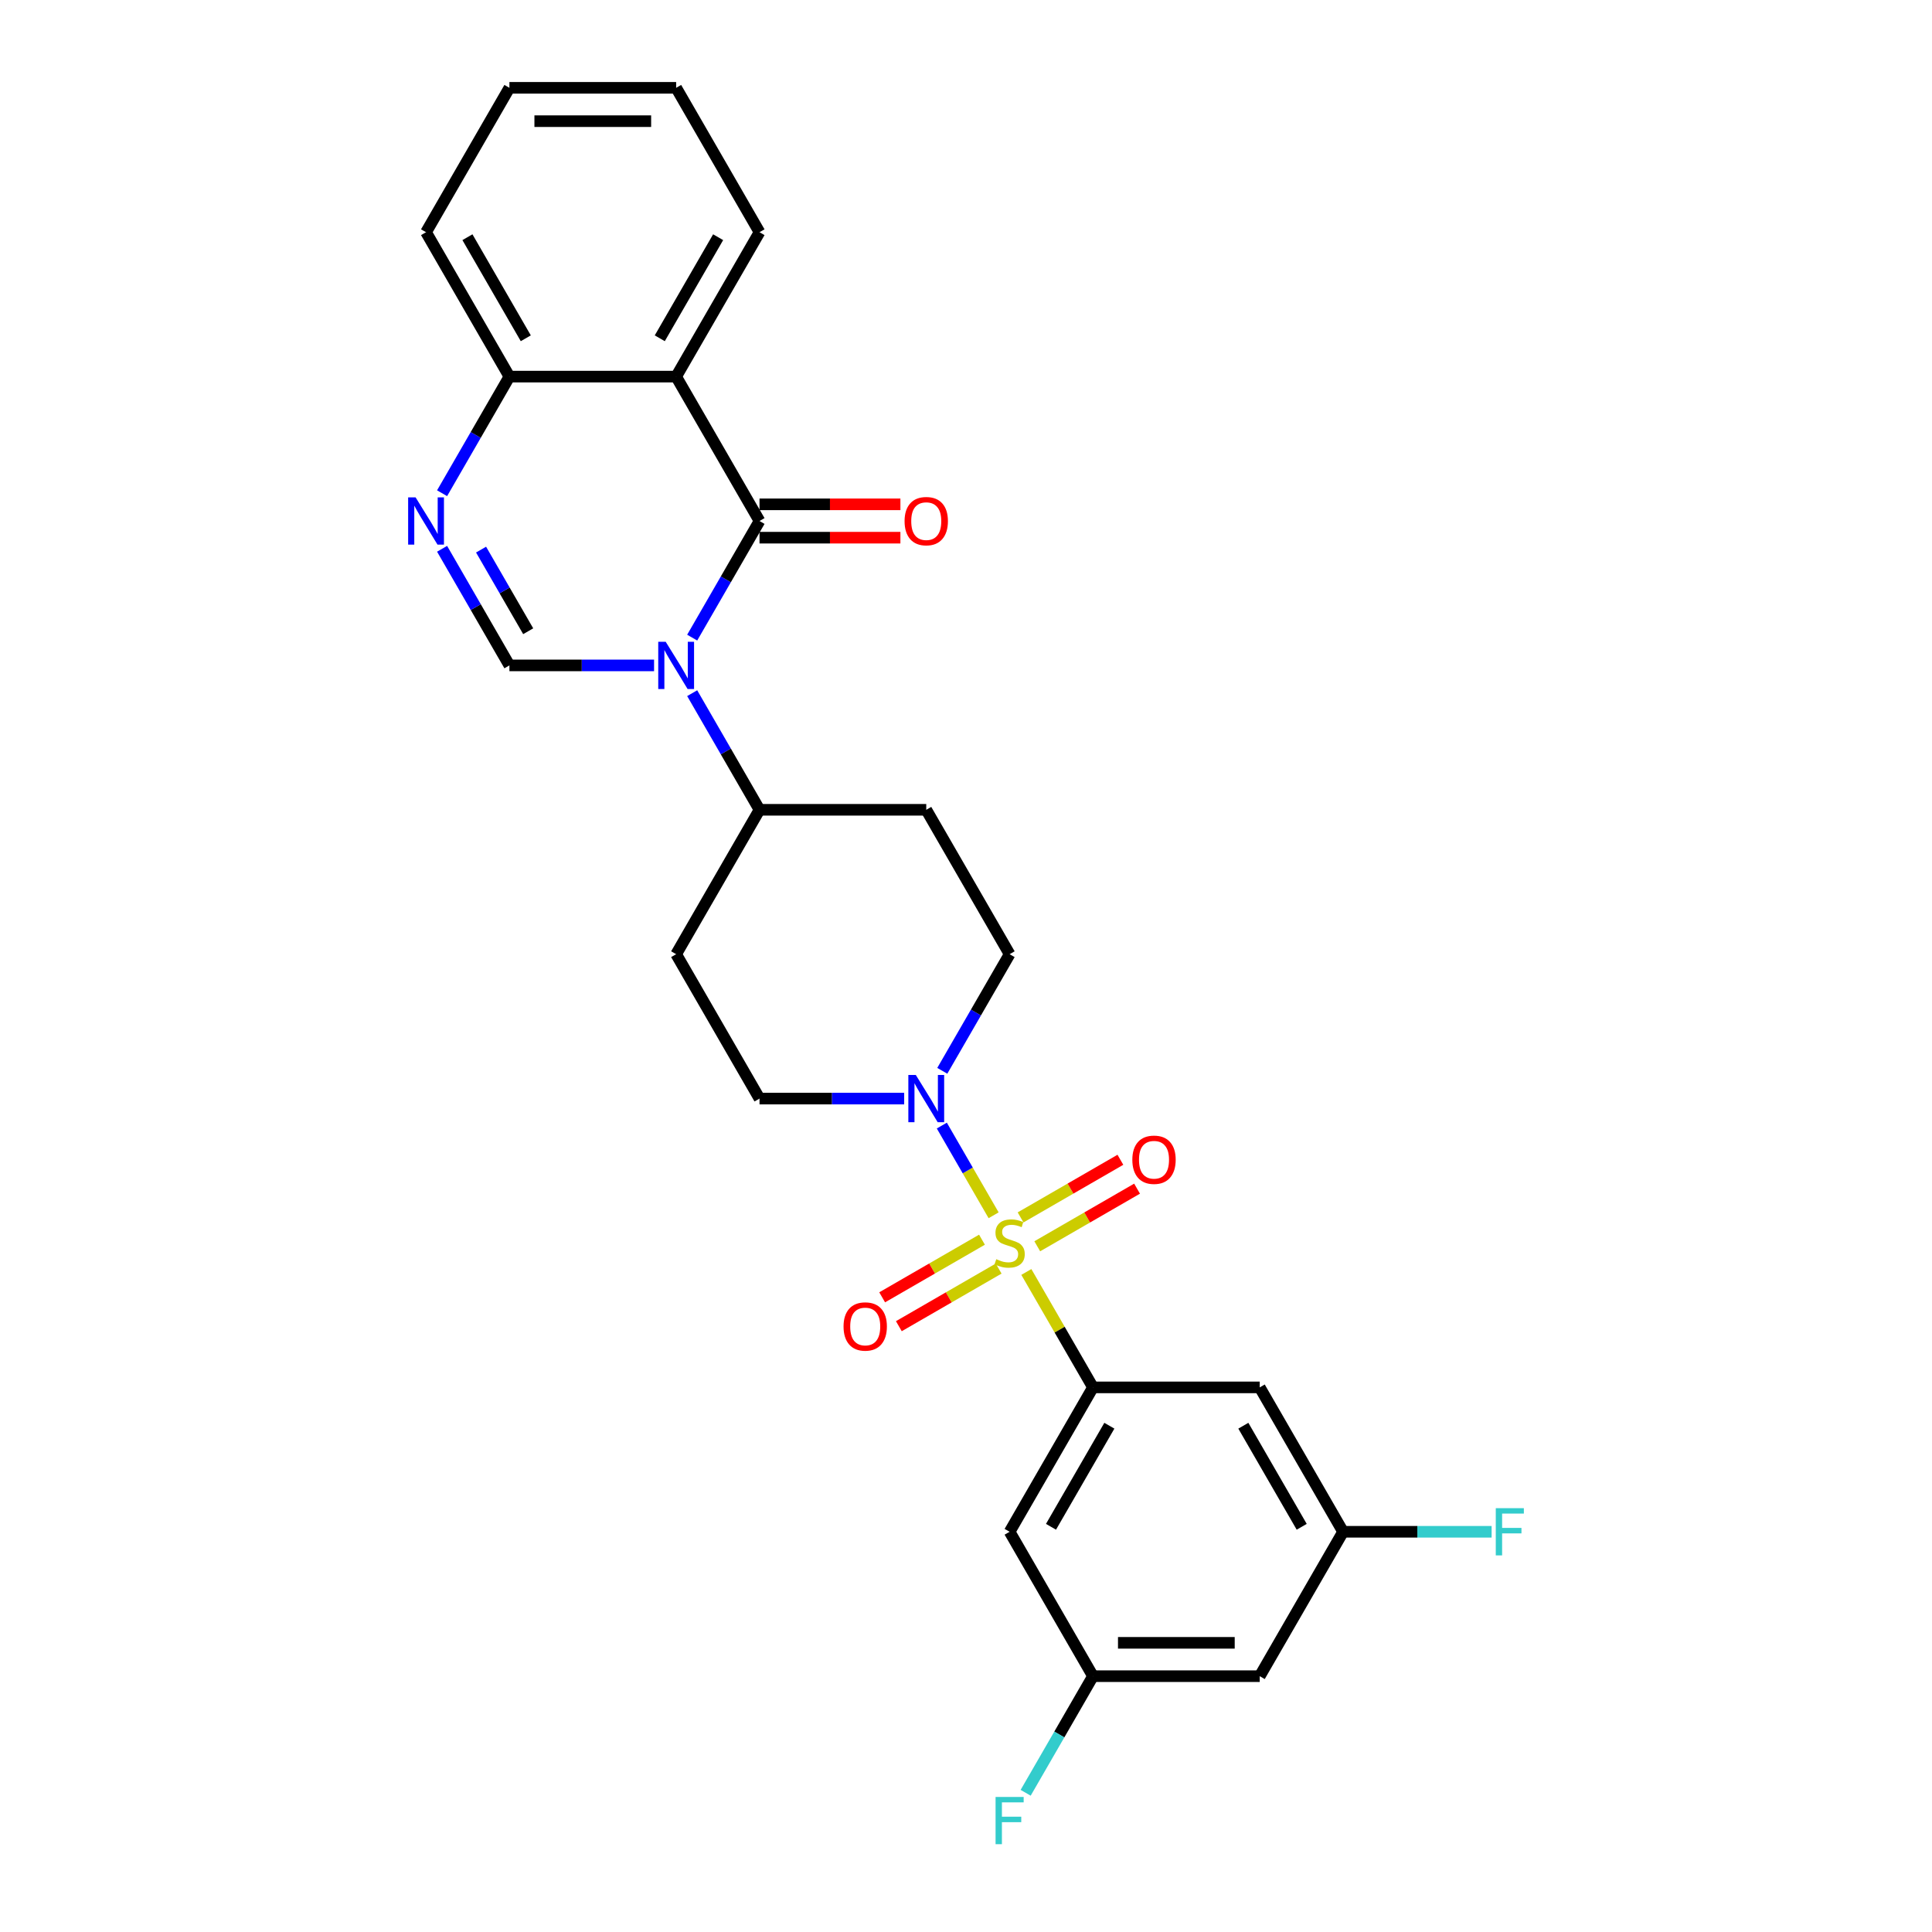 <?xml version='1.0' encoding='iso-8859-1'?>
<svg version='1.1' baseProfile='full'
              xmlns='http://www.w3.org/2000/svg'
                      xmlns:rdkit='http://www.rdkit.org/xml'
                      xmlns:xlink='http://www.w3.org/1999/xlink'
                  xml:space='preserve'
width='1000px' height='1000px' viewBox='0 0 1000 1000'>
<!-- END OF HEADER -->
<rect style='opacity:1.0;fill:#FFFFFF;stroke:none' width='1000' height='1000' x='0' y='0'> </rect>
<path class='bond-2' d='M 531.236,658.367 L 548.482,688.238' style='fill:none;fill-rule:evenodd;stroke:#CCCC00;stroke-width:6px;stroke-linecap:butt;stroke-linejoin:miter;stroke-opacity:1' />
<path class='bond-2' d='M 548.482,688.238 L 565.727,718.108' style='fill:none;fill-rule:evenodd;stroke:#000000;stroke-width:6px;stroke-linecap:butt;stroke-linejoin:miter;stroke-opacity:1' />
<path class='bond-5' d='M 514.295,629.025 L 500.892,605.809' style='fill:none;fill-rule:evenodd;stroke:#CCCC00;stroke-width:6px;stroke-linecap:butt;stroke-linejoin:miter;stroke-opacity:1' />
<path class='bond-5' d='M 500.892,605.809 L 487.488,582.593' style='fill:none;fill-rule:evenodd;stroke:#0000FF;stroke-width:6px;stroke-linecap:butt;stroke-linejoin:miter;stroke-opacity:1' />
<path class='bond-11' d='M 536.885,645.072 L 562.714,630.16' style='fill:none;fill-rule:evenodd;stroke:#CCCC00;stroke-width:6px;stroke-linecap:butt;stroke-linejoin:miter;stroke-opacity:1' />
<path class='bond-11' d='M 562.714,630.16 L 588.543,615.248' style='fill:none;fill-rule:evenodd;stroke:#FF0000;stroke-width:6px;stroke-linecap:butt;stroke-linejoin:miter;stroke-opacity:1' />
<path class='bond-11' d='M 528.255,630.125 L 554.084,615.212' style='fill:none;fill-rule:evenodd;stroke:#CCCC00;stroke-width:6px;stroke-linecap:butt;stroke-linejoin:miter;stroke-opacity:1' />
<path class='bond-11' d='M 554.084,615.212 L 579.912,600.3' style='fill:none;fill-rule:evenodd;stroke:#FF0000;stroke-width:6px;stroke-linecap:butt;stroke-linejoin:miter;stroke-opacity:1' />
<path class='bond-12' d='M 508.268,641.664 L 482.439,656.576' style='fill:none;fill-rule:evenodd;stroke:#CCCC00;stroke-width:6px;stroke-linecap:butt;stroke-linejoin:miter;stroke-opacity:1' />
<path class='bond-12' d='M 482.439,656.576 L 456.61,671.489' style='fill:none;fill-rule:evenodd;stroke:#FF0000;stroke-width:6px;stroke-linecap:butt;stroke-linejoin:miter;stroke-opacity:1' />
<path class='bond-12' d='M 516.898,656.612 L 491.069,671.524' style='fill:none;fill-rule:evenodd;stroke:#CCCC00;stroke-width:6px;stroke-linecap:butt;stroke-linejoin:miter;stroke-opacity:1' />
<path class='bond-12' d='M 491.069,671.524 L 465.241,686.436' style='fill:none;fill-rule:evenodd;stroke:#FF0000;stroke-width:6px;stroke-linecap:butt;stroke-linejoin:miter;stroke-opacity:1' />
<path class='bond-0' d='M 358.275,358.789 L 375.699,388.97' style='fill:none;fill-rule:evenodd;stroke:#0000FF;stroke-width:6px;stroke-linecap:butt;stroke-linejoin:miter;stroke-opacity:1' />
<path class='bond-0' d='M 375.699,388.97 L 393.124,419.151' style='fill:none;fill-rule:evenodd;stroke:#000000;stroke-width:6px;stroke-linecap:butt;stroke-linejoin:miter;stroke-opacity:1' />
<path class='bond-1' d='M 358.275,330.034 L 375.699,299.853' style='fill:none;fill-rule:evenodd;stroke:#0000FF;stroke-width:6px;stroke-linecap:butt;stroke-linejoin:miter;stroke-opacity:1' />
<path class='bond-1' d='M 375.699,299.853 L 393.124,269.672' style='fill:none;fill-rule:evenodd;stroke:#000000;stroke-width:6px;stroke-linecap:butt;stroke-linejoin:miter;stroke-opacity:1' />
<path class='bond-3' d='M 338.547,344.411 L 301.11,344.411' style='fill:none;fill-rule:evenodd;stroke:#0000FF;stroke-width:6px;stroke-linecap:butt;stroke-linejoin:miter;stroke-opacity:1' />
<path class='bond-3' d='M 301.11,344.411 L 263.672,344.411' style='fill:none;fill-rule:evenodd;stroke:#000000;stroke-width:6px;stroke-linecap:butt;stroke-linejoin:miter;stroke-opacity:1' />
<path class='bond-4' d='M 393.124,269.672 L 349.974,194.933' style='fill:none;fill-rule:evenodd;stroke:#000000;stroke-width:6px;stroke-linecap:butt;stroke-linejoin:miter;stroke-opacity:1' />
<path class='bond-13' d='M 393.124,278.302 L 429.587,278.302' style='fill:none;fill-rule:evenodd;stroke:#000000;stroke-width:6px;stroke-linecap:butt;stroke-linejoin:miter;stroke-opacity:1' />
<path class='bond-13' d='M 429.587,278.302 L 466.049,278.302' style='fill:none;fill-rule:evenodd;stroke:#FF0000;stroke-width:6px;stroke-linecap:butt;stroke-linejoin:miter;stroke-opacity:1' />
<path class='bond-13' d='M 393.124,261.042 L 429.587,261.042' style='fill:none;fill-rule:evenodd;stroke:#000000;stroke-width:6px;stroke-linecap:butt;stroke-linejoin:miter;stroke-opacity:1' />
<path class='bond-13' d='M 429.587,261.042 L 466.049,261.042' style='fill:none;fill-rule:evenodd;stroke:#FF0000;stroke-width:6px;stroke-linecap:butt;stroke-linejoin:miter;stroke-opacity:1' />
<path class='bond-9' d='M 565.727,718.108 L 522.576,792.847' style='fill:none;fill-rule:evenodd;stroke:#000000;stroke-width:6px;stroke-linecap:butt;stroke-linejoin:miter;stroke-opacity:1' />
<path class='bond-9' d='M 574.202,737.949 L 543.997,790.266' style='fill:none;fill-rule:evenodd;stroke:#000000;stroke-width:6px;stroke-linecap:butt;stroke-linejoin:miter;stroke-opacity:1' />
<path class='bond-10' d='M 565.727,718.108 L 652.029,718.108' style='fill:none;fill-rule:evenodd;stroke:#000000;stroke-width:6px;stroke-linecap:butt;stroke-linejoin:miter;stroke-opacity:1' />
<path class='bond-6' d='M 263.672,344.411 L 246.247,314.231' style='fill:none;fill-rule:evenodd;stroke:#000000;stroke-width:6px;stroke-linecap:butt;stroke-linejoin:miter;stroke-opacity:1' />
<path class='bond-6' d='M 246.247,314.231 L 228.823,284.05' style='fill:none;fill-rule:evenodd;stroke:#0000FF;stroke-width:6px;stroke-linecap:butt;stroke-linejoin:miter;stroke-opacity:1' />
<path class='bond-6' d='M 273.393,326.727 L 261.195,305.601' style='fill:none;fill-rule:evenodd;stroke:#000000;stroke-width:6px;stroke-linecap:butt;stroke-linejoin:miter;stroke-opacity:1' />
<path class='bond-6' d='M 261.195,305.601 L 248.998,284.474' style='fill:none;fill-rule:evenodd;stroke:#0000FF;stroke-width:6px;stroke-linecap:butt;stroke-linejoin:miter;stroke-opacity:1' />
<path class='bond-23' d='M 349.974,194.933 L 393.124,120.194' style='fill:none;fill-rule:evenodd;stroke:#000000;stroke-width:6px;stroke-linecap:butt;stroke-linejoin:miter;stroke-opacity:1' />
<path class='bond-23' d='M 341.498,175.092 L 371.704,122.775' style='fill:none;fill-rule:evenodd;stroke:#000000;stroke-width:6px;stroke-linecap:butt;stroke-linejoin:miter;stroke-opacity:1' />
<path class='bond-29' d='M 349.974,194.933 L 263.672,194.933' style='fill:none;fill-rule:evenodd;stroke:#000000;stroke-width:6px;stroke-linecap:butt;stroke-linejoin:miter;stroke-opacity:1' />
<path class='bond-14' d='M 487.727,554.251 L 505.152,524.071' style='fill:none;fill-rule:evenodd;stroke:#0000FF;stroke-width:6px;stroke-linecap:butt;stroke-linejoin:miter;stroke-opacity:1' />
<path class='bond-14' d='M 505.152,524.071 L 522.576,493.89' style='fill:none;fill-rule:evenodd;stroke:#000000;stroke-width:6px;stroke-linecap:butt;stroke-linejoin:miter;stroke-opacity:1' />
<path class='bond-15' d='M 467.999,568.629 L 430.562,568.629' style='fill:none;fill-rule:evenodd;stroke:#0000FF;stroke-width:6px;stroke-linecap:butt;stroke-linejoin:miter;stroke-opacity:1' />
<path class='bond-15' d='M 430.562,568.629 L 393.124,568.629' style='fill:none;fill-rule:evenodd;stroke:#000000;stroke-width:6px;stroke-linecap:butt;stroke-linejoin:miter;stroke-opacity:1' />
<path class='bond-7' d='M 228.823,255.294 L 246.247,225.114' style='fill:none;fill-rule:evenodd;stroke:#0000FF;stroke-width:6px;stroke-linecap:butt;stroke-linejoin:miter;stroke-opacity:1' />
<path class='bond-7' d='M 246.247,225.114 L 263.672,194.933' style='fill:none;fill-rule:evenodd;stroke:#000000;stroke-width:6px;stroke-linecap:butt;stroke-linejoin:miter;stroke-opacity:1' />
<path class='bond-24' d='M 263.672,194.933 L 220.521,120.194' style='fill:none;fill-rule:evenodd;stroke:#000000;stroke-width:6px;stroke-linecap:butt;stroke-linejoin:miter;stroke-opacity:1' />
<path class='bond-24' d='M 272.147,175.092 L 241.942,122.775' style='fill:none;fill-rule:evenodd;stroke:#000000;stroke-width:6px;stroke-linecap:butt;stroke-linejoin:miter;stroke-opacity:1' />
<path class='bond-8' d='M 393.124,419.151 L 349.974,493.89' style='fill:none;fill-rule:evenodd;stroke:#000000;stroke-width:6px;stroke-linecap:butt;stroke-linejoin:miter;stroke-opacity:1' />
<path class='bond-27' d='M 393.124,419.151 L 479.426,419.151' style='fill:none;fill-rule:evenodd;stroke:#000000;stroke-width:6px;stroke-linecap:butt;stroke-linejoin:miter;stroke-opacity:1' />
<path class='bond-19' d='M 522.576,792.847 L 565.727,867.586' style='fill:none;fill-rule:evenodd;stroke:#000000;stroke-width:6px;stroke-linecap:butt;stroke-linejoin:miter;stroke-opacity:1' />
<path class='bond-18' d='M 652.029,718.108 L 695.179,792.847' style='fill:none;fill-rule:evenodd;stroke:#000000;stroke-width:6px;stroke-linecap:butt;stroke-linejoin:miter;stroke-opacity:1' />
<path class='bond-18' d='M 643.553,737.949 L 673.759,790.266' style='fill:none;fill-rule:evenodd;stroke:#000000;stroke-width:6px;stroke-linecap:butt;stroke-linejoin:miter;stroke-opacity:1' />
<path class='bond-16' d='M 522.576,493.89 L 479.426,419.151' style='fill:none;fill-rule:evenodd;stroke:#000000;stroke-width:6px;stroke-linecap:butt;stroke-linejoin:miter;stroke-opacity:1' />
<path class='bond-17' d='M 393.124,568.629 L 349.974,493.89' style='fill:none;fill-rule:evenodd;stroke:#000000;stroke-width:6px;stroke-linecap:butt;stroke-linejoin:miter;stroke-opacity:1' />
<path class='bond-20' d='M 695.179,792.847 L 652.029,867.586' style='fill:none;fill-rule:evenodd;stroke:#000000;stroke-width:6px;stroke-linecap:butt;stroke-linejoin:miter;stroke-opacity:1' />
<path class='bond-21' d='M 695.179,792.847 L 733.618,792.847' style='fill:none;fill-rule:evenodd;stroke:#000000;stroke-width:6px;stroke-linecap:butt;stroke-linejoin:miter;stroke-opacity:1' />
<path class='bond-21' d='M 733.618,792.847 L 772.057,792.847' style='fill:none;fill-rule:evenodd;stroke:#33CCCC;stroke-width:6px;stroke-linecap:butt;stroke-linejoin:miter;stroke-opacity:1' />
<path class='bond-22' d='M 565.727,867.586 L 548.302,897.767' style='fill:none;fill-rule:evenodd;stroke:#000000;stroke-width:6px;stroke-linecap:butt;stroke-linejoin:miter;stroke-opacity:1' />
<path class='bond-22' d='M 548.302,897.767 L 530.877,927.947' style='fill:none;fill-rule:evenodd;stroke:#33CCCC;stroke-width:6px;stroke-linecap:butt;stroke-linejoin:miter;stroke-opacity:1' />
<path class='bond-28' d='M 565.727,867.586 L 652.029,867.586' style='fill:none;fill-rule:evenodd;stroke:#000000;stroke-width:6px;stroke-linecap:butt;stroke-linejoin:miter;stroke-opacity:1' />
<path class='bond-28' d='M 578.672,850.326 L 639.083,850.326' style='fill:none;fill-rule:evenodd;stroke:#000000;stroke-width:6px;stroke-linecap:butt;stroke-linejoin:miter;stroke-opacity:1' />
<path class='bond-25' d='M 393.124,120.194 L 349.974,45.455' style='fill:none;fill-rule:evenodd;stroke:#000000;stroke-width:6px;stroke-linecap:butt;stroke-linejoin:miter;stroke-opacity:1' />
<path class='bond-26' d='M 220.521,120.194 L 263.672,45.455' style='fill:none;fill-rule:evenodd;stroke:#000000;stroke-width:6px;stroke-linecap:butt;stroke-linejoin:miter;stroke-opacity:1' />
<path class='bond-30' d='M 349.974,45.455 L 263.672,45.455' style='fill:none;fill-rule:evenodd;stroke:#000000;stroke-width:6px;stroke-linecap:butt;stroke-linejoin:miter;stroke-opacity:1' />
<path class='bond-30' d='M 337.028,62.715 L 276.617,62.715' style='fill:none;fill-rule:evenodd;stroke:#000000;stroke-width:6px;stroke-linecap:butt;stroke-linejoin:miter;stroke-opacity:1' />
<path  class='atom-0' d='M 515.672 651.757
Q 515.949 651.86, 517.088 652.344
Q 518.227 652.827, 519.47 653.138
Q 520.747 653.414, 521.99 653.414
Q 524.302 653.414, 525.649 652.309
Q 526.995 651.17, 526.995 649.202
Q 526.995 647.856, 526.305 647.027
Q 525.649 646.199, 524.613 645.75
Q 523.578 645.301, 521.852 644.784
Q 519.677 644.128, 518.365 643.506
Q 517.088 642.885, 516.156 641.573
Q 515.258 640.261, 515.258 638.052
Q 515.258 634.98, 517.329 633.081
Q 519.435 631.183, 523.578 631.183
Q 526.408 631.183, 529.619 632.529
L 528.825 635.187
Q 525.89 633.979, 523.681 633.979
Q 521.299 633.979, 519.987 634.98
Q 518.676 635.946, 518.71 637.638
Q 518.71 638.95, 519.366 639.744
Q 520.056 640.538, 521.023 640.986
Q 522.024 641.435, 523.681 641.953
Q 525.89 642.643, 527.202 643.334
Q 528.514 644.024, 529.446 645.44
Q 530.413 646.82, 530.413 649.202
Q 530.413 652.585, 528.134 654.415
Q 525.89 656.21, 522.128 656.21
Q 519.953 656.21, 518.296 655.727
Q 516.673 655.278, 514.74 654.484
L 515.672 651.757
' fill='#CCCC00'/>
<path  class='atom-1' d='M 344.571 332.191
L 352.58 345.136
Q 353.374 346.414, 354.651 348.726
Q 355.928 351.039, 355.997 351.177
L 355.997 332.191
L 359.242 332.191
L 359.242 356.632
L 355.894 356.632
L 347.298 342.478
Q 346.297 340.821, 345.227 338.923
Q 344.191 337.024, 343.881 336.437
L 343.881 356.632
L 340.705 356.632
L 340.705 332.191
L 344.571 332.191
' fill='#0000FF'/>
<path  class='atom-6' d='M 474.023 556.409
L 482.032 569.354
Q 482.826 570.631, 484.103 572.944
Q 485.381 575.257, 485.45 575.395
L 485.45 556.409
L 488.695 556.409
L 488.695 580.849
L 485.346 580.849
L 476.75 566.696
Q 475.749 565.039, 474.679 563.14
Q 473.644 561.242, 473.333 560.655
L 473.333 580.849
L 470.157 580.849
L 470.157 556.409
L 474.023 556.409
' fill='#0000FF'/>
<path  class='atom-7' d='M 215.119 257.452
L 223.128 270.397
Q 223.922 271.674, 225.199 273.987
Q 226.476 276.3, 226.545 276.438
L 226.545 257.452
L 229.79 257.452
L 229.79 281.892
L 226.442 281.892
L 217.846 267.739
Q 216.845 266.082, 215.775 264.183
Q 214.739 262.285, 214.429 261.698
L 214.429 281.892
L 211.253 281.892
L 211.253 257.452
L 215.119 257.452
' fill='#0000FF'/>
<path  class='atom-12' d='M 586.096 600.287
Q 586.096 594.418, 588.996 591.139
Q 591.896 587.859, 597.316 587.859
Q 602.735 587.859, 605.635 591.139
Q 608.535 594.418, 608.535 600.287
Q 608.535 606.224, 605.601 609.607
Q 602.666 612.956, 597.316 612.956
Q 591.93 612.956, 588.996 609.607
Q 586.096 606.259, 586.096 600.287
M 597.316 610.194
Q 601.044 610.194, 603.046 607.709
Q 605.083 605.189, 605.083 600.287
Q 605.083 595.488, 603.046 593.072
Q 601.044 590.621, 597.316 590.621
Q 593.587 590.621, 591.551 593.037
Q 589.549 595.454, 589.549 600.287
Q 589.549 605.223, 591.551 607.709
Q 593.587 610.194, 597.316 610.194
' fill='#FF0000'/>
<path  class='atom-13' d='M 436.618 686.588
Q 436.618 680.72, 439.518 677.44
Q 442.418 674.161, 447.837 674.161
Q 453.257 674.161, 456.157 677.44
Q 459.056 680.72, 459.056 686.588
Q 459.056 692.526, 456.122 695.909
Q 453.188 699.257, 447.837 699.257
Q 442.452 699.257, 439.518 695.909
Q 436.618 692.56, 436.618 686.588
M 447.837 696.495
Q 451.565 696.495, 453.568 694.01
Q 455.604 691.49, 455.604 686.588
Q 455.604 681.79, 453.568 679.373
Q 451.565 676.922, 447.837 676.922
Q 444.109 676.922, 442.072 679.339
Q 440.07 681.755, 440.07 686.588
Q 440.07 691.524, 442.072 694.01
Q 444.109 696.495, 447.837 696.495
' fill='#FF0000'/>
<path  class='atom-14' d='M 468.207 269.741
Q 468.207 263.873, 471.106 260.593
Q 474.006 257.314, 479.426 257.314
Q 484.845 257.314, 487.745 260.593
Q 490.645 263.873, 490.645 269.741
Q 490.645 275.679, 487.711 279.062
Q 484.776 282.41, 479.426 282.41
Q 474.041 282.41, 471.106 279.062
Q 468.207 275.713, 468.207 269.741
M 479.426 279.649
Q 483.154 279.649, 485.156 277.163
Q 487.193 274.643, 487.193 269.741
Q 487.193 264.943, 485.156 262.526
Q 483.154 260.075, 479.426 260.075
Q 475.698 260.075, 473.661 262.492
Q 471.659 264.908, 471.659 269.741
Q 471.659 274.678, 473.661 277.163
Q 475.698 279.649, 479.426 279.649
' fill='#FF0000'/>
<path  class='atom-22' d='M 774.214 780.626
L 788.747 780.626
L 788.747 783.423
L 777.494 783.423
L 777.494 790.845
L 787.505 790.845
L 787.505 793.675
L 777.494 793.675
L 777.494 805.067
L 774.214 805.067
L 774.214 780.626
' fill='#33CCCC'/>
<path  class='atom-23' d='M 515.31 930.105
L 529.843 930.105
L 529.843 932.901
L 518.589 932.901
L 518.589 940.323
L 528.6 940.323
L 528.6 943.154
L 518.589 943.154
L 518.589 954.545
L 515.31 954.545
L 515.31 930.105
' fill='#33CCCC'/>
</svg>
